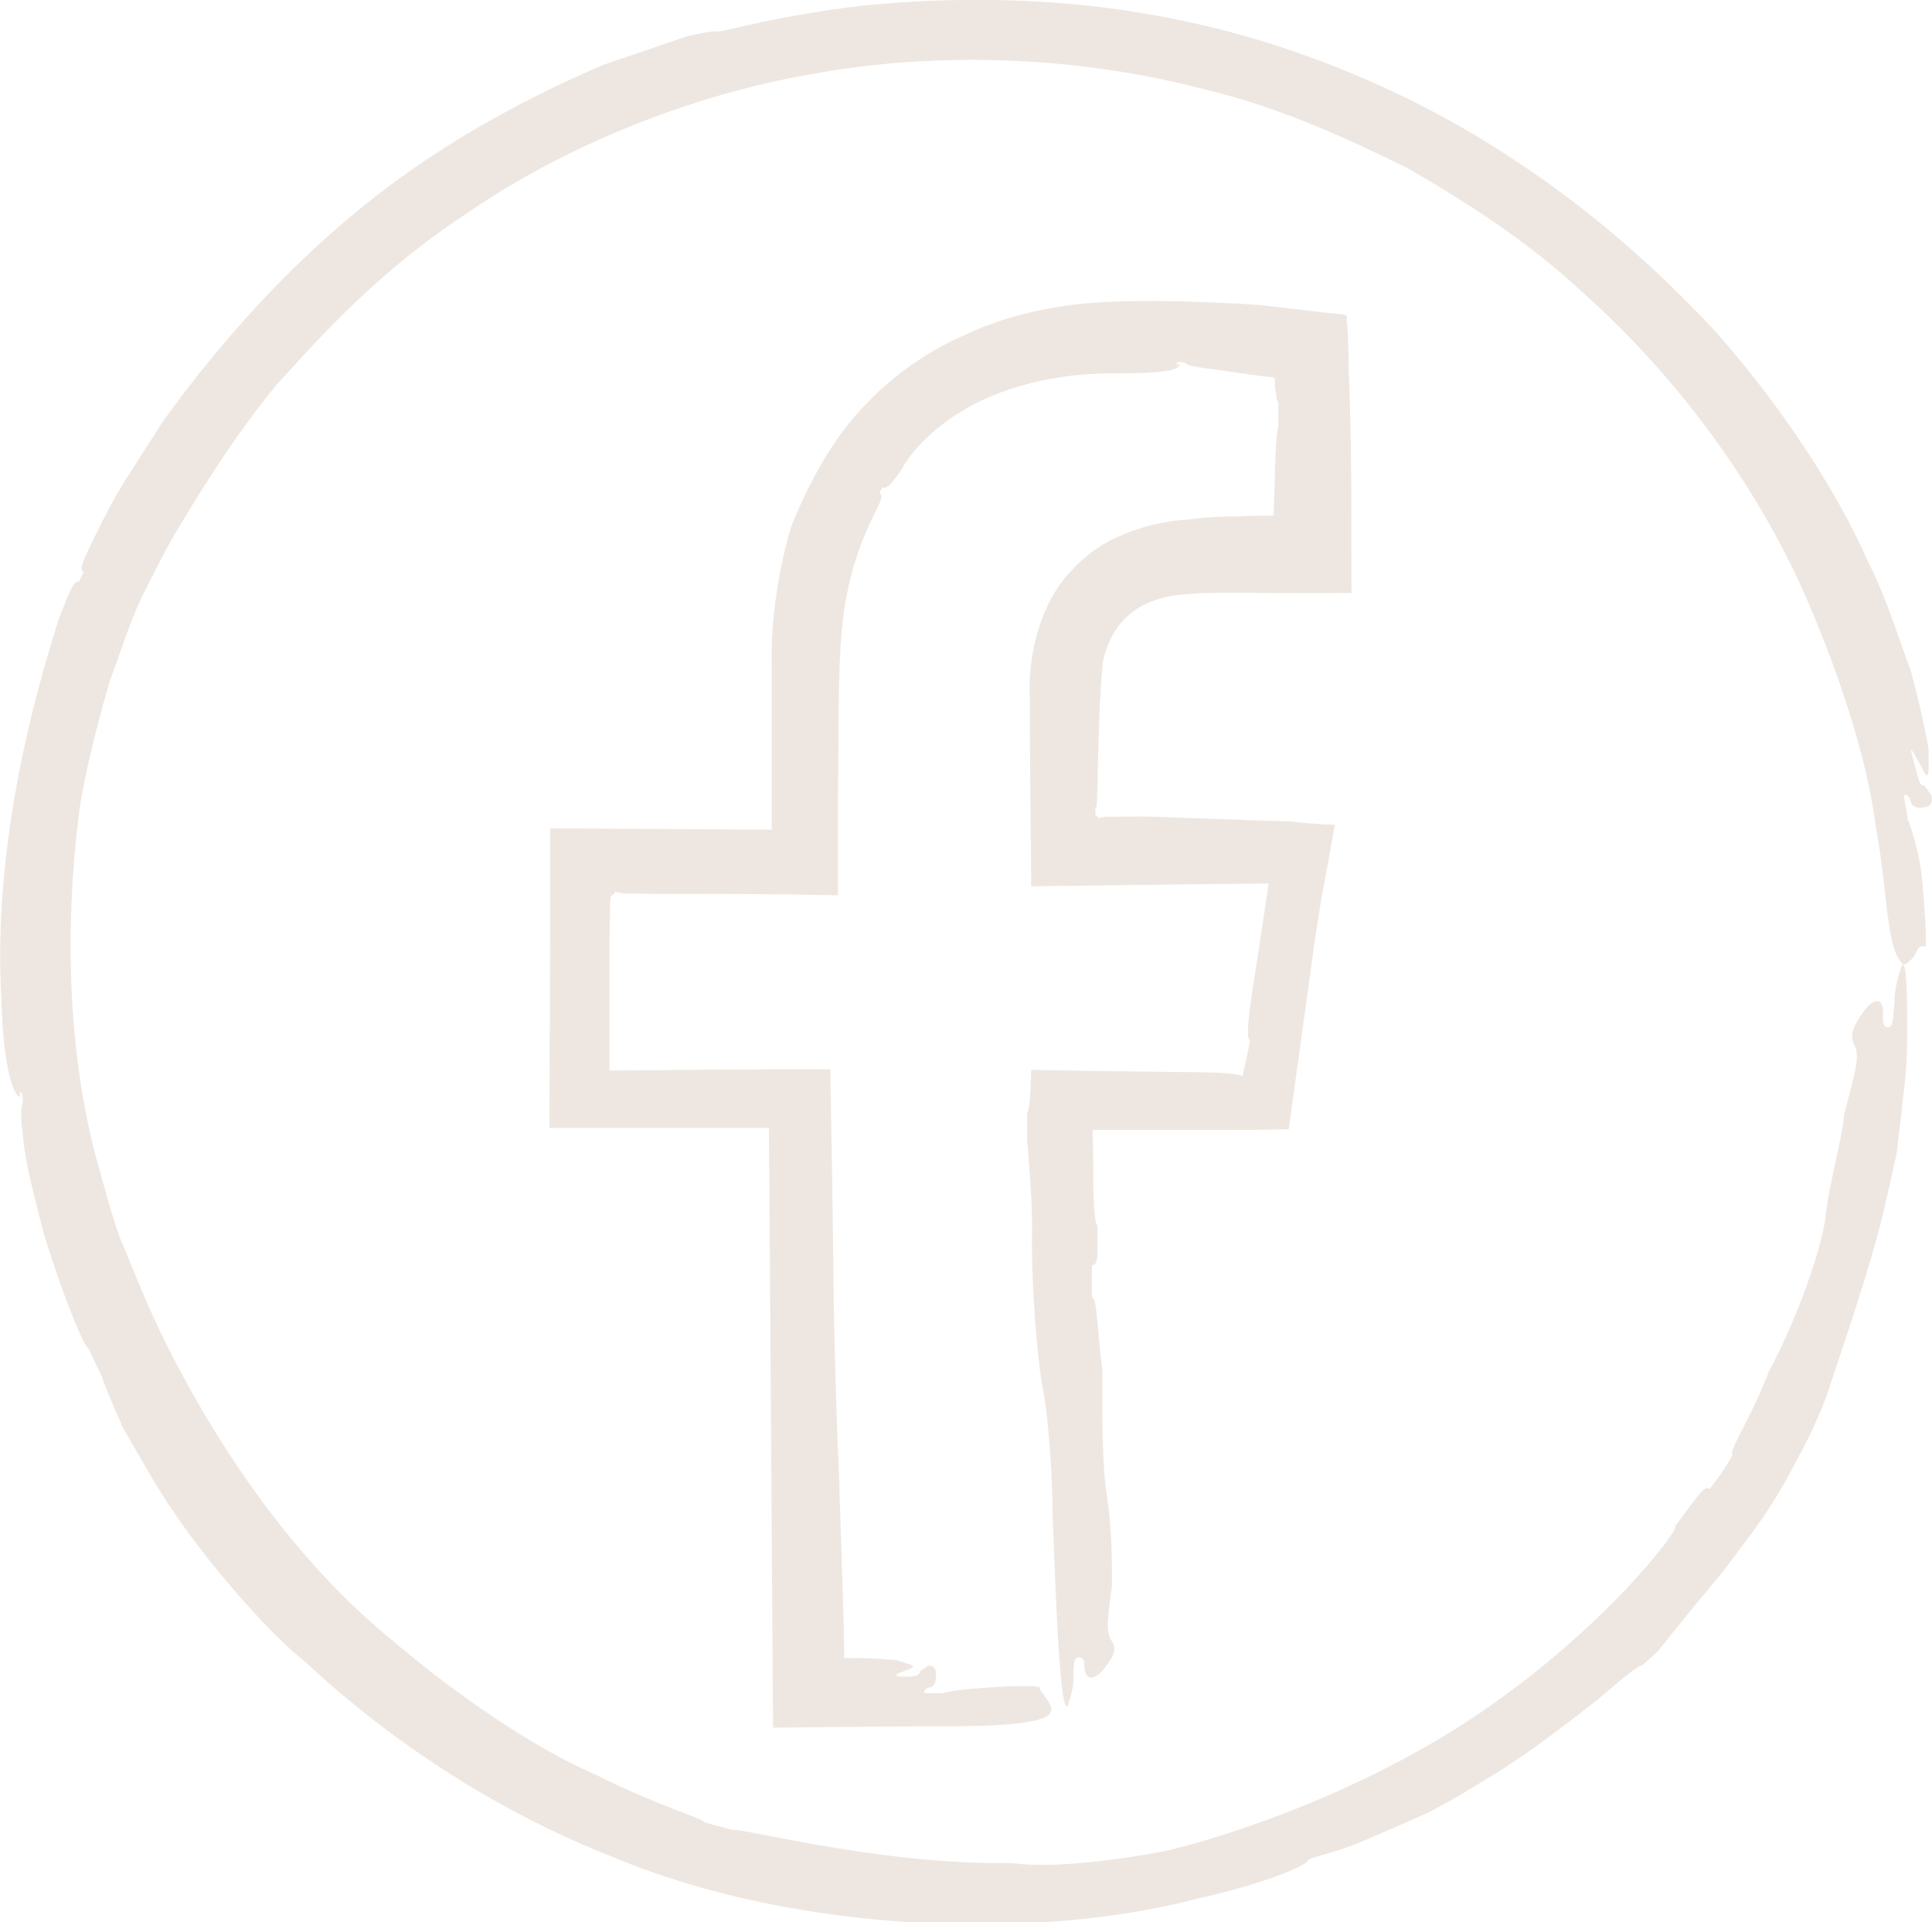 <?xml version="1.0" encoding="UTF-8"?> <svg xmlns="http://www.w3.org/2000/svg" id="b" data-name="Layer 2" viewBox="0 0 27.99 27.85"><defs><style> .d { fill: #eee7e1; } </style></defs><g id="c" data-name="Layer 1"><path class="d" d="m12.98,24.05c-.14-.01-.33-.03-.58-.03-.05,0-.11,0-.17,0h0s0,0,0,0c0-.01,0,.02,0-.04,0-.27-.01-.56-.02-.87-.02-.61-.04-1.27-.06-1.9-.03-.56-.05-1.36-.07-2.27-.01-1.06-.03-2.26-.05-3.45-1.12,0-2.24.01-3.2.02,0-.74,0-1.37,0-1.82,0-.26.01-.47.01-.63,0-.05.01-.08.02-.09.02.01.03-.01.05-.05.11.02,0,.03.7.03.72,0,1.59,0,2.53.02,0-.45,0-.92,0-1.39.02-1.16-.02-2.28.13-2.97.14-.72.39-1.12.4-1.17.09-.17.13-.26.07-.3l.05-.08c.07.04.17-.12.28-.27.06-.13.33-.51.86-.83.53-.33,1.32-.55,2.16-.55.75,0,.99-.04,1-.13-.11,0,0-.08.11,0,.03.02.2.05.45.08.21.03.47.07.73.1.03,0,.07,0,.09.02,0,.03,0,.06,0,.08v.04s.01.08.02.11c0,.07.02.11.03.11,0,0,0,.23,0,.35-.02.06-.04.31-.05.66,0,.18-.01.41-.02.64-.17,0-.33,0-.48.01-.32,0-.59.02-.78.05-.05,0-.22.01-.52.08-.28.08-.75.21-1.16.67-.42.44-.63,1.18-.59,1.87,0,.78.01,1.68.02,2.69.36,0,1.98-.03,3.44-.04-.04.28-.1.66-.15,1-.11.69-.2,1.26-.12,1.27l-.02.11s-.01.07-.09.41c-.06-.02-.1-.06-1-.06-.82-.01-1.59-.02-2.06-.03-.01.39-.03.62-.06.61q0,.2,0,.41s.02.21.04.51c.02.26.04.61.03.96,0,.69.07,1.62.15,2.09.08.35.15,1.28.15,1.85.07,2.08.14,2.9.22,2.78,0,0,.08-.23.08-.35,0-.23,0-.35.08-.35q.08,0,.08.12c0,.23.16.23.32,0,.08-.11.16-.23.08-.35-.08-.12-.08-.23,0-.81,0-.35,0-.81-.07-1.28-.08-.46-.07-1.27-.07-1.85-.08-.58-.07-1.04-.15-1.04v-.35s0-.12,0-.12c.08,0,.08-.12.08-.23,0-.12,0-.35,0-.35-.03,0-.05-.18-.06-.5,0-.21,0-.52-.01-.88.28,0,.6,0,.93,0,.38,0,.76,0,1.06,0,.45,0,.77-.01.85-.01.23-1.64.34-2.45.37-2.68.03-.19.07-.44.11-.7.07-.35.13-.72.19-1.03-.27-.01-.48-.03-.66-.05-.7-.02-1.42-.05-2.04-.07-.69,0-.6,0-.74.02,0-.03-.02-.05-.03-.04v-.13c.05.21.01-1.07.11-2.1.11-.5.42-.85,1.01-.95.57-.08,1.22-.02,2.59-.04,0-.83,0-1.59-.01-2.18-.01-.49-.02-.85-.03-1.02,0-.1,0-.25-.01-.45,0-.1-.01-.2-.02-.31.02-.07-.04-.08-.11-.08l-.19-.02c-.25-.03-.51-.06-.77-.09-.16-.02-.33-.03-.47-.04-.65-.03-1.33-.06-2.03-.02-.7.04-1.41.2-2.02.5-.28.12-.87.44-1.36.96-.51.51-.86,1.21-1.07,1.72-.05.11-.33,1.07-.31,2.04v2.42s-3.21-.02-3.21-.02v1.6c0,.91-.01,1.89-.01,2.74,1.23,0,2.52,0,3.18,0,.03,4.01.05,7.57.06,8.69,1.64-.02,2.11-.02,2.46-.02,1.04,0,1.39-.07,1.51-.15q.12-.08,0-.24t-.11-.16c.12-.08-1.27,0-1.39.07h-.23c-.12,0,0-.08,0-.08q.12,0,.12-.16c0-.08,0-.16-.11-.16l-.12.08c0,.08-.12.08-.23.08q-.23,0,0-.08c.23-.08.12-.08-.11-.16"></path><path class="d" d="m27.94,10.84c-.05-.27-.13-.66-.26-1.13-.17-.45-.33-1-.61-1.56-.5-1.13-1.32-2.33-2.21-3.34-.65-.7-1.69-1.71-3.07-2.59-1.37-.89-3.08-1.61-4.76-1.94-1.69-.35-3.31-.32-4.52-.2-1.21.14-1.99.37-2.11.38,0-.02-.17,0-.46.07-.29.1-.7.24-1.2.41-.98.42-2.3,1.08-3.53,2.09-1.23,1-2.2,2.17-2.86,3.09-.3.48-.57.87-.73,1.17-.16.3-.25.49-.27.53-.14.29-.21.43-.14.47l-.07.14c-.08-.04-.18.27-.3.57-.13.45-.97,2.92-.82,5.48.03,1.12.21,1.42.27,1.41-.02-.16.08-.01.02.16-.01.04,0,.29.05.63.05.34.17.78.28,1.21.26.85.59,1.66.64,1.64,0,0,.13.28.2.42.02.08.13.35.3.73.21.36.46.83.78,1.29.63.91,1.45,1.78,1.82,2.07.17.14,1.86,1.84,4.54,2.88,2.65,1.1,6.14,1.19,8.41.59.92-.2,1.65-.49,1.62-.57l.15-.05s.07-.02.21-.06c.14-.04.33-.11.56-.21.23-.1.51-.22.82-.36.3-.15.62-.35.95-.55.6-.37,1.12-.79,1.51-1.09.37-.32.62-.52.64-.49l.23-.21s.15-.19.37-.46c.22-.28.54-.63.81-1.01.29-.37.6-.83.82-1.28.25-.44.43-.88.52-1.18.15-.45.55-1.62.73-2.36.08-.34.15-.65.21-.93.03-.29.07-.56.09-.8.07-.48.06-.87.06-1.17,0-.59-.03-.82-.08-.74,0,0-.1.3-.1.45-.02.3-.02.45-.1.44q-.08,0-.07-.15c.02-.3-.14-.3-.32-.02-.09.14-.17.27-.1.42.08.15.05.3-.14,1-.04.43-.22.98-.28,1.56-.1.57-.46,1.53-.81,2.17-.26.69-.6,1.17-.53,1.22-.07.13-.15.25-.24.37l-.09.12c-.06-.05-.15.07-.24.19-.09.12-.26.35-.26.35.07.04-1.02,1.48-2.85,2.72-1.96,1.32-4.13,1.9-4.56,1.99-.58.11-1.61.26-2.2.17-1.92.03-3.89-.51-4.05-.48-.14-.04-.29-.07-.42-.12-.02-.05-.66-.23-1.54-.67-.9-.39-2-1.13-3.02-2-2.11-1.74-3.32-4.4-3.56-4.99-.06-.13-.18-.44-.33-.79-.13-.36-.24-.79-.34-1.14-.42-1.56-.46-3.36-.26-4.98.04-.37.21-1.13.45-1.95.15-.4.28-.83.46-1.21.19-.38.37-.74.54-1.02.08-.12.67-1.16,1.42-2.07.45-.48,1.34-1.55,2.74-2.47,1.37-.95,3.21-1.72,5.03-2.03,1.7-.31,3.74-.29,5.73.24,1,.24,1.96.67,2.89,1.13.9.52,1.77,1.09,2.5,1.77,1.5,1.33,2.58,2.92,3.22,4.34.63,1.43.96,2.65,1.05,3.39.12.66.14,1.1.19,1.4.04.3.09.45.13.52.09.15.09.15.24,0,.07-.15.07-.15.15-.15.04.08.02-.35-.02-.81-.02-.46-.18-.95-.22-1.02-.02-.15-.05-.3-.05-.3-.02-.15.08-.01.08-.01q.02.15.18.13c.08-.01.16-.02.13-.18l-.1-.14c-.08.02-.09-.14-.14-.29-.08-.3-.08-.3.08-.01.14.29.12.14.12-.19"></path></g></svg> 